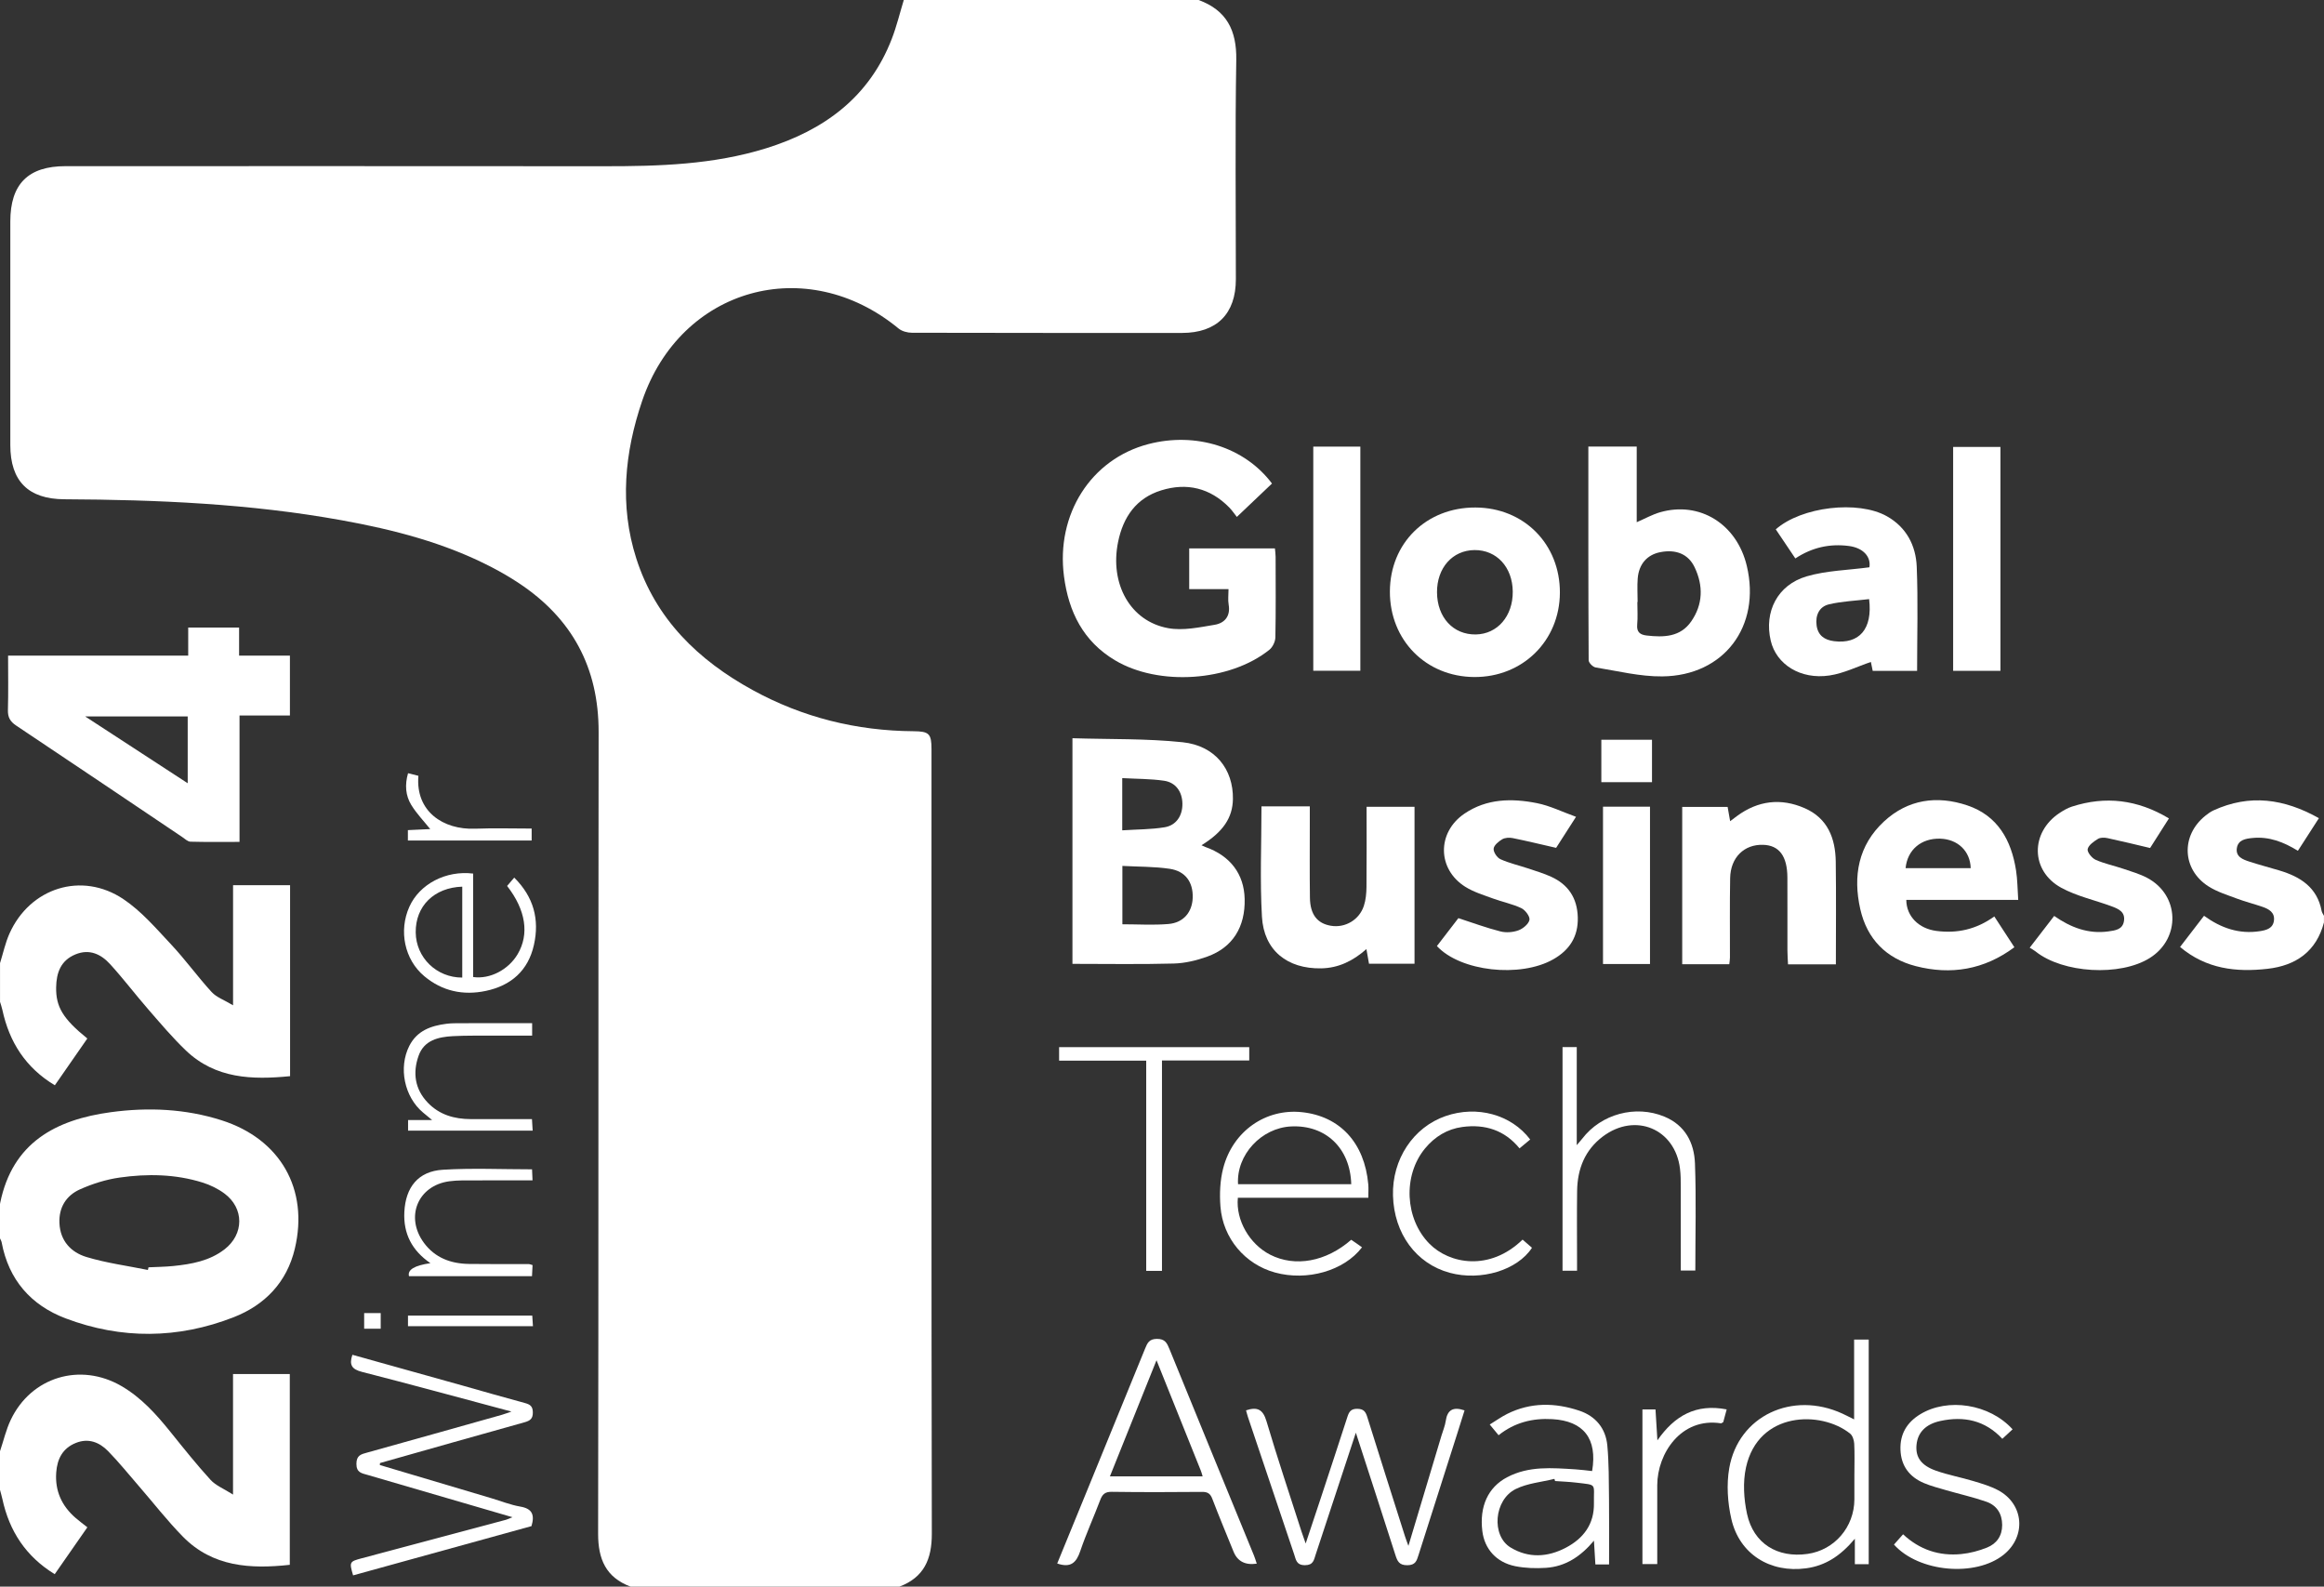 <svg width="167" height="114" viewBox="0 0 167 114" fill="none" xmlns="http://www.w3.org/2000/svg">
<rect x="0" y="0" width="167" height="114" fill="#333333" stroke="none"/>
<path d="M86.129 0C88.15 0.738 88.873 2.189 88.837 4.311C88.75 9.56 88.809 14.811 88.808 20.061C88.808 22.554 87.434 23.92 84.936 23.922C78.469 23.922 72.003 23.926 65.536 23.909C65.21 23.909 64.812 23.804 64.568 23.602C57.955 18.152 48.912 20.665 46.143 28.811C44.887 32.502 44.505 36.313 45.719 40.113C47.114 44.48 50.174 47.44 54.095 49.587C57.682 51.552 61.548 52.51 65.641 52.539C66.765 52.547 66.937 52.715 66.937 53.836C66.937 72.623 66.923 91.412 66.96 110.198C66.963 112.037 66.394 113.333 64.635 114H45.306C43.543 113.334 42.977 112.035 42.98 110.197C43.018 90.996 42.988 71.797 43.016 52.596C43.022 47.957 41.103 44.423 37.265 41.886C36.645 41.476 35.996 41.1 35.336 40.757C31.943 38.996 28.286 38.056 24.553 37.381C17.963 36.188 11.303 35.905 4.625 35.873C2.035 35.861 0.741 34.571 0.741 31.976C0.738 26.622 0.739 21.269 0.741 15.915C0.741 13.223 2.024 11.939 4.708 11.939C17.615 11.939 30.524 11.931 43.43 11.944C47.356 11.948 51.262 11.832 55.052 10.654C59.215 9.358 62.461 6.991 64.083 2.791C64.434 1.886 64.661 0.931 64.945 0C72.007 0 79.068 0 86.129 0Z" fill="white"/>
<path d="M0.002 86.504C0.006 86.479 0.009 86.453 0.014 86.428C0.898 82.105 3.994 80.449 7.968 79.911C10.651 79.548 13.321 79.666 15.917 80.492C20.145 81.838 22.203 85.441 21.186 89.72C20.612 92.138 19.032 93.769 16.786 94.646C12.799 96.203 8.727 96.243 4.718 94.727C2.219 93.781 0.619 91.951 0.118 89.26C0.099 89.161 0.04 89.071 0 88.976C0 88.152 0 87.327 0 86.504H0.002ZM10.628 91.249C10.642 91.186 10.655 91.121 10.671 91.058C11.262 91.028 11.855 91.025 12.444 90.965C13.759 90.831 15.053 90.602 16.136 89.765C17.544 88.676 17.553 86.813 16.128 85.755C15.662 85.41 15.109 85.14 14.555 84.967C12.604 84.357 10.591 84.325 8.593 84.609C7.617 84.748 6.637 85.057 5.737 85.461C4.759 85.902 4.22 86.753 4.271 87.883C4.327 89.161 5.104 89.981 6.21 90.316C7.645 90.751 9.151 90.948 10.626 91.248L10.628 91.249Z" fill="white"/>
<path d="M0.002 69.203C0.224 68.494 0.379 67.756 0.679 67.082C2.146 63.791 5.864 62.596 8.862 64.6C10.161 65.468 11.223 66.716 12.307 67.872C13.326 68.958 14.2 70.178 15.205 71.276C15.553 71.656 16.106 71.846 16.748 72.232V63.604H20.845V77.324C18.13 77.591 15.486 77.517 13.355 75.476C12.393 74.554 11.527 73.528 10.652 72.521C9.725 71.455 8.868 70.325 7.917 69.281C7.261 68.559 6.429 68.157 5.42 68.575C4.364 69.01 4.051 69.895 4.034 70.943C4.013 72.347 4.524 73.199 6.275 74.618C5.513 75.717 4.744 76.825 3.941 77.979C1.843 76.718 0.67 74.877 0.17 72.56C0.128 72.365 0.059 72.175 0.002 71.982C0.002 71.055 0.002 70.129 0.002 69.202V69.203Z" fill="white"/>
<path d="M0.002 104.268C0.254 103.519 0.433 102.734 0.769 102.025C2.236 98.93 5.769 97.87 8.73 99.592C10.162 100.425 11.237 101.63 12.259 102.898C13.194 104.06 14.125 105.228 15.13 106.329C15.502 106.737 16.077 106.961 16.745 107.387V98.724H20.824V112.434C18.002 112.743 15.287 112.59 13.15 110.418C12.016 109.265 11.022 107.979 9.961 106.757C9.237 105.921 8.542 105.058 7.77 104.268C7.144 103.627 6.357 103.311 5.448 103.677C4.498 104.058 4.11 104.829 4.04 105.799C3.943 107.129 4.441 108.21 5.441 109.072C5.692 109.289 5.959 109.485 6.278 109.738C5.488 110.873 4.718 111.98 3.932 113.107C1.851 111.828 0.671 110.008 0.173 107.715C0.125 107.491 0.057 107.271 0 107.049C0 106.122 0 105.195 0 104.268H0.002Z" fill="white"/>
<path d="M167 66.268C166.457 68.361 164.984 69.378 162.947 69.609C160.697 69.866 158.534 69.625 156.657 68.04C157.252 67.265 157.814 66.537 158.379 65.8C159.606 66.687 160.908 67.136 162.395 66.905C162.875 66.831 163.341 66.701 163.405 66.129C163.468 65.556 163.04 65.317 162.584 65.159C161.978 64.949 161.351 64.793 160.75 64.568C160.056 64.306 159.324 64.084 158.707 63.692C156.788 62.473 156.702 60.028 158.478 58.608C158.658 58.464 158.85 58.324 159.058 58.228C161.658 57.037 164.138 57.385 166.634 58.786C166.106 59.604 165.627 60.35 165.124 61.131C164.091 60.493 163.049 60.094 161.868 60.21C161.361 60.259 160.83 60.343 160.738 60.936C160.642 61.56 161.169 61.756 161.639 61.908C162.347 62.138 163.069 62.328 163.784 62.541C165.298 62.992 166.514 63.754 166.831 65.457C166.855 65.578 166.941 65.686 166.997 65.8V66.264L167 66.268Z" fill="white"/>
<path d="M91.404 34.742C90.577 35.529 89.779 36.287 88.879 37.141C88.689 36.902 88.531 36.664 88.336 36.466C86.96 35.063 85.293 34.66 83.447 35.232C81.651 35.788 80.711 37.141 80.345 38.938C79.731 41.944 81.217 44.645 83.949 45.135C85.013 45.327 86.182 45.075 87.28 44.892C87.99 44.775 88.435 44.284 88.29 43.445C88.229 43.102 88.28 42.741 88.28 42.33H85.455V39.401H91.614C91.633 39.611 91.664 39.81 91.664 40.01C91.667 41.939 91.685 43.87 91.647 45.799C91.64 46.102 91.452 46.498 91.217 46.686C88.365 48.977 83.263 49.317 80.124 47.443C77.843 46.082 76.793 43.97 76.457 41.412C75.873 36.954 78.392 32.987 82.52 31.909C85.921 31.021 89.437 32.119 91.405 34.744L91.404 34.742Z" fill="white"/>
<path d="M77.067 53.042C79.749 53.126 82.383 53.058 84.981 53.331C87.314 53.577 88.63 55.267 88.596 57.416C88.574 58.753 87.895 59.77 86.338 60.732C86.46 60.788 86.538 60.829 86.621 60.859C88.409 61.492 89.398 62.799 89.44 64.588C89.488 66.607 88.579 68.077 86.751 68.734C85.987 69.009 85.155 69.209 84.35 69.231C81.939 69.296 79.525 69.254 77.065 69.254V53.042H77.067ZM80.653 66.41C81.778 66.41 82.879 66.483 83.965 66.39C85.052 66.298 85.678 65.528 85.707 64.489C85.738 63.389 85.186 62.593 84.057 62.425C82.955 62.26 81.825 62.28 80.653 62.217V66.41ZM80.643 59.66C81.712 59.59 82.717 59.601 83.692 59.439C84.534 59.3 84.978 58.594 84.967 57.748C84.956 56.895 84.495 56.22 83.645 56.096C82.67 55.954 81.675 55.967 80.643 55.908V59.66Z" fill="white"/>
<path d="M114.139 32.087H117.613V37.521C118.23 37.254 118.742 36.964 119.293 36.806C122.145 35.99 124.81 37.652 125.524 40.663C126.552 44.991 123.896 48.555 119.453 48.6C117.856 48.617 116.253 48.214 114.66 47.957C114.464 47.926 114.16 47.622 114.159 47.441C114.131 42.352 114.137 37.26 114.137 32.085L114.139 32.087ZM117.677 43.257C117.677 43.257 117.664 43.257 117.658 43.257C117.658 43.796 117.697 44.34 117.647 44.876C117.596 45.421 117.859 45.609 118.334 45.663C119.554 45.802 120.748 45.778 121.53 44.647C122.377 43.423 122.405 42.087 121.777 40.765C121.323 39.806 120.435 39.454 119.308 39.673C118.365 39.857 117.768 40.523 117.684 41.561C117.64 42.123 117.677 42.691 117.677 43.257Z" fill="white"/>
<path d="M145.029 64.66H136.984C136.993 65.833 137.871 66.721 139.148 66.888C140.633 67.082 142.012 66.783 143.309 65.848C143.795 66.594 144.253 67.297 144.751 68.06C142.58 69.676 140.197 70.071 137.656 69.415C135.542 68.868 134.165 67.472 133.679 65.328C133.14 62.946 133.531 60.738 135.385 59.02C137.106 57.428 139.198 57.139 141.366 57.868C143.555 58.603 144.533 60.372 144.871 62.541C144.976 63.213 144.975 63.9 145.027 64.662L145.029 64.66ZM136.934 62.376H141.612C141.578 61.149 140.679 60.295 139.416 60.259C138.058 60.221 137.064 61.055 136.934 62.376Z" fill="white"/>
<path d="M99.876 42.504C99.885 39.018 102.495 36.454 106.021 36.465C109.509 36.475 112.105 39.094 112.092 42.586C112.078 46.042 109.413 48.665 105.939 48.645C102.464 48.625 99.867 45.994 99.876 42.504ZM108.705 42.504C108.688 40.748 107.547 39.511 105.956 39.523C104.374 39.537 103.253 40.801 103.262 42.559C103.272 44.358 104.425 45.612 106.049 45.586C107.606 45.56 108.721 44.267 108.705 42.504Z" fill="white"/>
<path d="M90.648 57.939H94.121C94.121 58.347 94.121 58.725 94.121 59.104C94.121 60.905 94.105 62.705 94.13 64.506C94.147 65.709 94.657 66.353 95.638 66.517C96.652 66.687 97.671 66.103 98.005 65.088C98.147 64.659 98.189 64.181 98.194 63.726C98.214 61.826 98.201 59.927 98.201 57.968H101.646V69.243H98.374C98.314 68.905 98.258 68.585 98.189 68.193C97.222 69.047 96.186 69.552 94.945 69.577C92.506 69.623 90.821 68.292 90.682 65.868C90.532 63.258 90.648 60.633 90.648 57.942V57.939Z" fill="white"/>
<path d="M134.571 48.203C134.516 47.936 134.462 47.67 134.44 47.563C133.449 47.898 132.484 48.382 131.47 48.533C129.382 48.847 127.641 47.739 127.242 46.031C126.758 43.961 127.721 42.029 129.821 41.412C131.247 40.994 132.787 40.969 134.333 40.76C134.457 40.024 133.911 39.362 132.847 39.228C131.499 39.057 130.236 39.318 129.011 40.124C128.532 39.41 128.068 38.72 127.605 38.034C129.452 36.406 133.515 35.928 135.587 37.092C136.994 37.883 137.672 39.196 137.734 40.72C137.834 43.182 137.761 45.651 137.761 48.203H134.571ZM134.313 43.047C133.322 43.167 132.352 43.203 131.425 43.423C130.721 43.59 130.441 44.218 130.539 44.939C130.635 45.654 131.105 45.985 131.797 46.07C133.586 46.289 134.578 45.223 134.313 43.048V43.047Z" fill="white"/>
<path d="M128.485 69.291C128.47 68.945 128.443 68.624 128.443 68.301C128.439 66.551 128.448 64.801 128.44 63.051C128.433 61.511 127.85 60.735 126.695 60.701C125.332 60.659 124.355 61.609 124.327 63.089C124.292 64.992 124.316 66.898 124.312 68.803C124.312 68.951 124.284 69.1 124.265 69.281H120.882V57.978H124.145C124.199 58.284 124.255 58.605 124.326 59.004C124.511 58.864 124.658 58.75 124.807 58.641C126.325 57.519 127.976 57.32 129.69 58.072C131.333 58.793 131.892 60.233 131.915 61.908C131.949 64.347 131.924 66.787 131.924 69.291H128.485Z" fill="white"/>
<path d="M113.25 58.691C112.662 59.608 112.194 60.338 111.821 60.919C110.712 60.666 109.706 60.42 108.693 60.216C108.453 60.168 108.141 60.187 107.94 60.307C107.682 60.462 107.351 60.737 107.331 60.982C107.31 61.226 107.578 61.626 107.821 61.735C108.448 62.019 109.135 62.173 109.792 62.393C110.352 62.58 110.921 62.749 111.456 62.992C112.695 63.556 113.338 64.524 113.378 65.904C113.418 67.291 112.789 68.261 111.617 68.927C109.248 70.274 104.946 69.804 103.255 67.975C103.794 67.274 104.34 66.565 104.798 65.97C105.848 66.31 106.819 66.67 107.816 66.923C108.22 67.027 108.716 66.99 109.107 66.848C109.437 66.729 109.839 66.398 109.905 66.097C109.956 65.859 109.607 65.388 109.324 65.253C108.679 64.948 107.958 64.807 107.284 64.558C106.612 64.311 105.905 64.098 105.303 63.723C103.27 62.454 103.245 59.808 105.238 58.458C106.84 57.372 108.646 57.349 110.448 57.708C111.377 57.893 112.255 58.33 113.25 58.688V58.691Z" fill="white"/>
<path d="M145.855 68.09C146.487 67.269 147.034 66.559 147.611 65.811C148.789 66.634 150.056 67.126 151.509 66.922C152.001 66.852 152.53 66.795 152.626 66.176C152.731 65.504 152.21 65.294 151.72 65.113C150.517 64.669 149.225 64.391 148.115 63.784C145.901 62.572 145.889 59.805 147.999 58.413C148.276 58.231 148.573 58.055 148.887 57.955C151.302 57.176 153.597 57.448 155.857 58.803C155.356 59.59 154.882 60.337 154.504 60.93C153.407 60.672 152.425 60.429 151.437 60.219C151.219 60.173 150.929 60.168 150.756 60.276C150.459 60.462 150.079 60.721 150.017 61.01C149.971 61.223 150.319 61.656 150.588 61.776C151.217 62.057 151.908 62.196 152.565 62.419C153.148 62.617 153.751 62.788 154.291 63.074C156.628 64.308 156.723 67.419 154.487 68.829C152.358 70.172 148.23 69.934 146.269 68.358C146.15 68.263 146.011 68.193 145.852 68.094L145.855 68.09Z" fill="white"/>
<path d="M97.753 48.194H94.371V32.09H97.753V48.194Z" fill="white"/>
<path d="M143.749 48.2H140.351V32.113H143.749V48.2Z" fill="white"/>
<path d="M75.97 112.338C76.683 110.599 77.384 108.889 78.084 107.179C79.487 103.751 80.892 100.325 82.287 96.894C82.449 96.497 82.578 96.203 83.134 96.2C83.716 96.197 83.859 96.497 84.033 96.925C86.052 101.877 88.085 106.826 90.113 111.776C90.188 111.961 90.243 112.154 90.309 112.35C89.479 112.473 88.922 112.183 88.639 111.482C88.127 110.219 87.6 108.961 87.114 107.688C86.971 107.311 86.774 107.191 86.38 107.194C84.215 107.213 82.05 107.22 79.886 107.189C79.4 107.182 79.213 107.373 79.057 107.786C78.593 109.012 78.046 110.209 77.625 111.45C77.348 112.267 76.951 112.678 75.97 112.338ZM83.105 97.736C81.945 100.627 80.86 103.329 79.757 106.079H86.42C86.371 105.916 86.341 105.796 86.296 105.682C85.257 103.09 84.217 100.499 83.105 97.734V97.736Z" fill="white"/>
<path d="M97.431 102.938C96.418 106.008 95.478 108.856 94.54 111.706C94.414 112.088 94.377 112.461 93.77 112.46C93.154 112.46 93.125 112.06 93.001 111.694C91.889 108.407 90.785 105.118 89.68 101.829C89.626 101.665 89.585 101.497 89.539 101.335C90.348 101.065 90.757 101.265 91.008 102.115C91.795 104.775 92.68 107.407 93.527 110.05C93.601 110.28 93.686 110.507 93.824 110.903C94.224 109.701 94.574 108.661 94.917 107.619C95.552 105.691 96.19 103.763 96.814 101.831C96.933 101.46 97.055 101.216 97.538 101.224C98.013 101.231 98.139 101.454 98.258 101.837C99.146 104.682 100.052 107.523 100.954 110.364C101.014 110.554 101.088 110.741 101.207 111.073C102.03 108.329 102.811 105.728 103.59 103.128C103.694 102.784 103.839 102.446 103.89 102.093C104.006 101.295 104.425 101.058 105.241 101.338C105.067 101.893 104.894 102.449 104.717 103.003C103.788 105.917 102.854 108.828 101.929 111.745C101.801 112.153 101.707 112.458 101.133 112.463C100.539 112.468 100.414 112.171 100.27 111.723C99.356 108.864 98.425 106.011 97.43 102.941L97.431 102.938Z" fill="white"/>
<path d="M133.237 96.25H134.284V112.389H133.288V110.561C132.263 111.785 131.179 112.495 129.789 112.684C127.202 113.033 124.995 111.674 124.414 109.143C124.143 107.969 124.057 106.664 124.262 105.486C124.918 101.73 128.798 99.918 132.394 101.57C132.645 101.686 132.889 101.814 133.235 101.985V96.251L133.237 96.25ZM133.255 105.889C133.255 105.169 133.28 104.446 133.242 103.728C133.228 103.477 133.127 103.15 132.946 103.005C130.87 101.34 126.353 101.39 125.465 105.438C125.232 106.502 125.308 107.707 125.541 108.782C126.005 110.909 127.728 111.958 129.889 111.65C131.821 111.376 133.243 109.726 133.254 107.741C133.257 107.123 133.254 106.507 133.254 105.889H133.255Z" fill="white"/>
<path d="M98.326 86.062H88.951C88.794 87.675 89.793 89.396 91.277 90.153C93.063 91.061 95.293 90.659 97.096 89.079C97.229 89.17 97.373 89.266 97.515 89.365C97.638 89.451 97.761 89.541 97.872 89.621C96.581 91.317 93.921 92.062 91.625 91.433C89.471 90.843 87.872 88.977 87.699 86.683C87.631 85.775 87.669 84.811 87.898 83.935C88.591 81.267 90.954 79.638 93.547 79.91C96.287 80.197 98.059 82.117 98.323 85.1C98.348 85.379 98.326 85.662 98.326 86.062ZM97.099 85.086C97.026 82.491 95.26 80.818 92.782 80.935C90.637 81.037 88.837 82.978 88.964 85.086H97.099Z" fill="white"/>
<path d="M118.567 69.265H115.19V57.961H118.567V69.265Z" fill="white"/>
<path d="M115.626 112.407H114.643C114.61 111.881 114.579 111.36 114.539 110.699C113.588 111.836 112.489 112.557 111.097 112.65C110.363 112.698 109.599 112.676 108.88 112.531C107.522 112.256 106.675 111.287 106.519 110.012C106.302 108.243 106.925 106.868 108.295 106.144C109.857 105.317 111.538 105.472 113.209 105.574C113.612 105.598 114.012 105.655 114.408 105.697C114.802 103.365 113.792 102.095 111.547 101.967C110.132 101.886 108.843 102.203 107.686 103.122C107.479 102.872 107.304 102.66 107.051 102.353C107.501 102.076 107.889 101.798 108.309 101.588C109.996 100.748 111.744 100.777 113.485 101.358C114.658 101.749 115.385 102.626 115.5 103.856C115.619 105.132 115.606 106.422 115.622 107.705C115.64 109.245 115.626 110.785 115.626 112.407ZM111.745 106.414C111.73 106.363 111.714 106.31 111.699 106.259C110.768 106.491 109.761 106.571 108.92 106.987C107.346 107.766 107.153 110.347 108.551 111.19C109.843 111.972 111.213 111.89 112.52 111.204C113.788 110.537 114.566 109.51 114.538 108.005C114.511 106.565 114.805 106.714 113.279 106.53C112.77 106.468 112.255 106.451 111.745 106.414Z" fill="white"/>
<path d="M113.327 91.303H112.282V75.234H113.304V82.282C113.523 82.021 113.615 81.922 113.697 81.816C115.056 80.039 117.531 79.371 119.603 80.231C121.097 80.852 121.743 82.111 121.798 83.594C121.893 86.135 121.824 88.682 121.824 91.287H120.78V90.537C120.78 88.787 120.783 87.035 120.777 85.285C120.777 84.848 120.777 84.408 120.723 83.974C120.375 81.107 117.511 79.905 115.178 81.658C113.89 82.627 113.353 83.989 113.33 85.56C113.307 87.207 113.325 88.855 113.325 90.503C113.325 90.754 113.325 91.005 113.325 91.3L113.327 91.303Z" fill="white"/>
<path d="M83.498 76.196V91.313H82.366V76.209H76.106V75.239H89.769V76.196H83.498Z" fill="white"/>
<path d="M144.624 102.697C144.369 102.934 144.146 103.138 143.885 103.38C142.643 102.049 141.126 101.73 139.425 102.1C138.386 102.325 137.802 102.92 137.718 103.82C137.638 104.695 138.041 105.292 139.125 105.674C139.994 105.98 140.911 106.147 141.796 106.414C142.408 106.598 143.037 106.78 143.594 107.08C145.439 108.073 145.62 110.381 143.99 111.7C141.972 113.333 137.877 112.971 136.099 110.979C136.297 110.755 136.498 110.527 136.753 110.24C137.942 111.352 139.352 111.816 140.928 111.661C141.556 111.6 142.195 111.431 142.781 111.196C143.472 110.92 143.875 110.359 143.874 109.573C143.871 108.762 143.486 108.163 142.739 107.901C141.796 107.572 140.814 107.353 139.853 107.074C139.312 106.916 138.759 106.775 138.242 106.556C137.208 106.114 136.611 105.33 136.566 104.18C136.521 103.046 137.022 102.205 137.981 101.619C139.962 100.41 142.966 100.87 144.622 102.699L144.624 102.697Z" fill="white"/>
<path d="M109.412 89.068C109.664 89.288 109.877 89.472 110.086 89.654C109.036 91.266 106.418 92.057 104.182 91.453C101.764 90.8 100.174 88.64 100.099 85.905C100.026 83.305 101.554 80.994 103.876 80.191C106.137 79.409 108.6 80.078 109.958 81.875C109.729 82.065 109.497 82.258 109.191 82.511C108.127 81.204 106.712 80.755 105.084 80.974C103.994 81.121 103.103 81.671 102.404 82.514C100.793 84.463 100.955 87.581 102.718 89.365C104.15 90.814 107.043 91.367 109.412 89.067V89.068Z" fill="white"/>
<path d="M118.022 101.267H118.962C119.005 101.965 119.048 102.66 119.099 103.49C120.339 101.709 121.881 100.841 124.077 101.267C123.979 101.631 123.902 101.919 123.831 102.181C123.75 102.223 123.703 102.273 123.662 102.266C120.8 101.826 119.096 104.434 119.088 106.709C119.082 108.584 119.088 110.458 119.088 112.381H118.023V101.265L118.022 101.267Z" fill="white"/>
<path d="M115.07 53.152H118.711V56.2H115.07V53.152Z" fill="white"/>
<path d="M17.179 47.109H20.833V51.408H17.212V60.491C15.982 60.491 14.832 60.508 13.683 60.476C13.482 60.469 13.28 60.266 13.088 60.137C9.117 57.47 5.152 54.791 1.171 52.139C0.731 51.847 0.555 51.541 0.569 51.017C0.605 49.74 0.581 48.459 0.581 47.109H13.524V45.092H17.181V47.111L17.179 47.109ZM13.488 51.475H6.117C8.664 53.134 11.043 54.684 13.488 56.277V51.475Z" fill="white"/>
<path d="M27.293 105.263C29.968 106.059 32.644 106.854 35.319 107.651C36.008 107.857 36.687 108.13 37.392 108.251C38.249 108.397 38.433 108.845 38.192 109.653C33.939 110.827 29.656 112.01 25.373 113.192C25.093 112.23 25.107 112.2 25.996 111.963C29.451 111.042 32.906 110.121 36.361 109.197C36.474 109.167 36.58 109.111 36.822 109.012C33.254 107.969 29.834 106.968 26.412 105.974C25.994 105.852 25.61 105.815 25.611 105.178C25.613 104.556 25.957 104.488 26.397 104.366C29.619 103.471 32.837 102.563 36.056 101.658C36.243 101.605 36.424 101.534 36.751 101.423C33.066 100.439 29.545 99.475 26.009 98.571C25.277 98.385 25.076 98.063 25.323 97.343C27.941 98.074 30.562 98.805 33.182 99.538C34.692 99.962 36.199 100.402 37.714 100.808C38.085 100.909 38.28 101.032 38.289 101.466C38.3 101.93 38.1 102.078 37.697 102.191C34.23 103.156 30.77 104.142 27.306 105.121C27.301 105.169 27.297 105.217 27.293 105.263Z" fill="white"/>
<path d="M34.001 62.768V70.2C35.21 70.374 36.539 69.673 37.197 68.559C38.046 67.121 37.79 65.391 36.44 63.656C36.588 63.483 36.744 63.301 36.953 63.057C38.355 64.452 38.775 66.066 38.368 67.89C37.957 69.739 36.724 70.817 34.906 71.199C33.285 71.54 31.779 71.219 30.49 70.141C29.067 68.951 28.637 66.882 29.418 65.147C30.148 63.523 32.041 62.524 34.003 62.768H34.001ZM33.217 63.707C31.193 63.774 29.851 65.105 29.873 66.996C29.893 68.802 31.366 70.244 33.217 70.24V63.707Z" fill="white"/>
<path d="M38.269 90.897C38.255 91.171 38.243 91.416 38.229 91.694C35.24 91.694 32.314 91.694 29.389 91.694C29.272 91.234 29.785 90.923 30.929 90.761C29.602 89.848 28.976 88.642 29.056 87.079C29.146 85.305 30.047 84.158 31.816 84.048C33.916 83.918 36.032 84.017 38.232 84.017C38.24 84.196 38.252 84.46 38.267 84.809C36.84 84.809 35.484 84.803 34.128 84.813C33.511 84.816 32.886 84.793 32.279 84.877C30.016 85.191 29.095 87.449 30.465 89.302C31.261 90.378 32.398 90.797 33.695 90.815C35.136 90.835 36.579 90.823 38.02 90.828C38.068 90.828 38.117 90.854 38.272 90.899L38.269 90.897Z" fill="white"/>
<path d="M38.239 73.516V74.412C37.324 74.412 36.434 74.409 35.544 74.412C34.539 74.417 33.533 74.395 32.531 74.449C31.495 74.506 30.477 74.74 30.08 75.856C29.647 77.078 29.806 78.254 30.74 79.228C31.577 80.101 32.648 80.406 33.825 80.409C35.266 80.413 36.707 80.409 38.226 80.409C38.243 80.685 38.258 80.925 38.277 81.238H29.324V80.477H31.052C30.729 80.209 30.564 80.073 30.4 79.938C29.055 78.813 28.62 76.712 29.413 75.147C29.965 74.058 30.961 73.703 32.076 73.561C32.407 73.519 32.744 73.518 33.08 73.518C34.776 73.513 36.472 73.516 38.241 73.516H38.239Z" fill="white"/>
<path d="M29.322 55.556C29.594 55.624 29.832 55.684 30.066 55.743C29.848 58.304 31.852 59.631 34.136 59.543C35.469 59.492 36.805 59.533 38.204 59.533V60.391H29.31V59.645C29.873 59.618 30.403 59.595 30.915 59.57C30.46 59.002 29.938 58.461 29.554 57.837C29.143 57.167 29.079 56.396 29.322 55.556Z" fill="white"/>
<path d="M29.317 95.286V94.526H38.247C38.261 94.745 38.278 94.986 38.297 95.286H29.316H29.317Z" fill="white"/>
<path d="M27.357 94.347V95.47H26.168V94.347H27.357Z" fill="white"/>
</svg>

